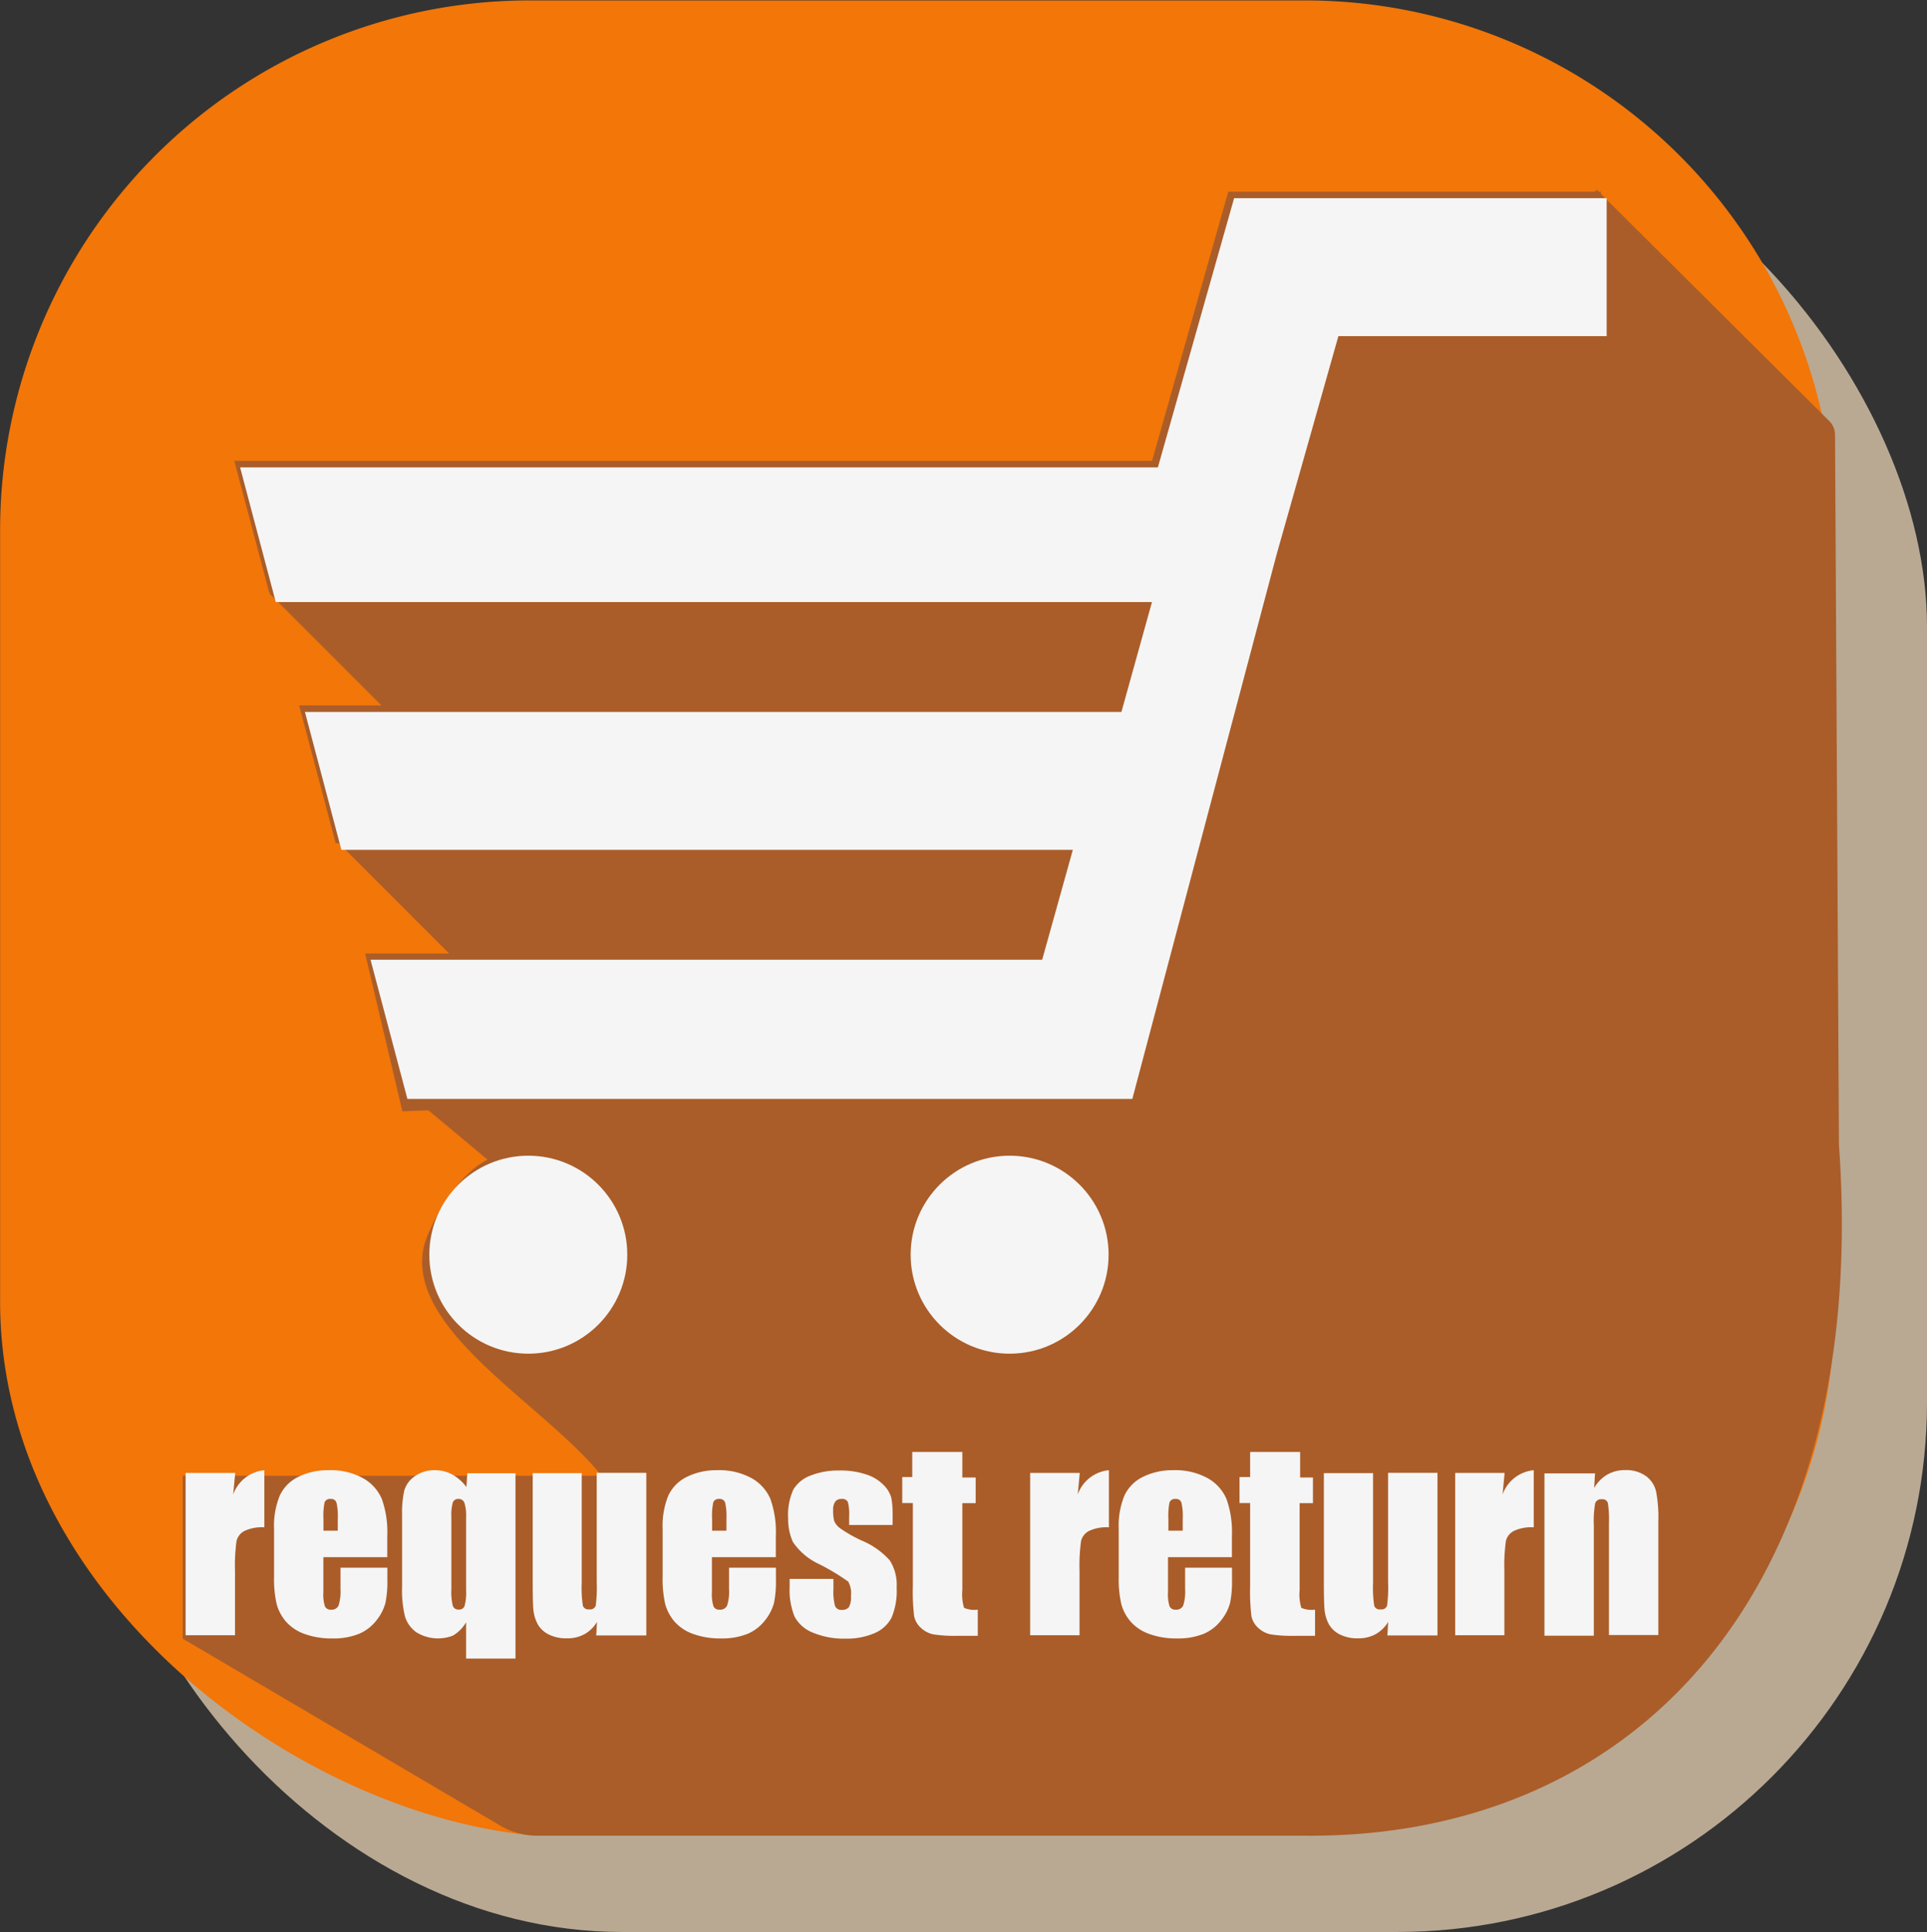 <svg id="_ÎÓÈ_7" data-name="—ÎÓÈ_7" xmlns="http://www.w3.org/2000/svg" viewBox="0 0 192.37 192.83"><rect x="0" y="0" width="192.37" height="192.83" fill="#333333" stroke="none"/><defs><style>.cls-1{fill:#b9a993;}.cls-2{fill:#f27608;}.cls-3{fill:#aa5d29;}.cls-4{fill:#f5f5f5;}</style></defs><title>RequestReturnsIcon2</title><rect class="cls-1" x="9.21" y="9.67" width="183.16" height="183.16" rx="52.88" ry="52.88"/><path class="cls-2" d="M428.21,705.24H350.82c-23.44-2.31-52.61-23.79-52.88-52.88V575a52.88,52.88,0,0,1,52.88-52.88h77.39A52.88,52.88,0,0,1,481.09,575v77.39A52.88,52.88,0,0,1,428.21,705.24Z" transform="translate(-297.93 -522.08)"/><path class="cls-3" d="M481.51,636.35l-0.39-70.88a1.93,1.93,0,0,0-.56-1.35l-22.82-22.69v-0.22h-0.22l-0.19-.19-0.19.19H420.55l-7.61,26.87H321.32l3.48,13.13,0,0,0.07,0.07,0.05,0.2H325l11,11h-8.21l3.65,13.77h0.33l11,11h-8.39L338.1,633l2.6-.1,5.9,4.92c-3.24,1.62-6,6.88-6.4,8.88-1.6,8.25,12.15,15.62,17.79,22.68H316.17v16.25l31.58,18.59a7.24,7.24,0,0,0,3.78,1.08h76.68C461.17,705.58,484.71,680.87,481.51,636.35Z" transform="translate(-297.93 -522.08)"/><path class="cls-3" d="M356.77,673.13h0" transform="translate(-297.93 -522.08)"/><path class="cls-3" d="M345.75,669.81" transform="translate(-297.93 -522.08)"/><path class="cls-3" d="M347.62,705.5" transform="translate(-297.93 -522.08)"/><line class="cls-3" x1="51.25" y1="181.85" x2="54.38" y2="181.04"/><path class="cls-3" d="M316.13,685.25l35.31,20,76.73-.33" transform="translate(-297.93 -522.08)"/><circle class="cls-4" cx="52.74" cy="125.23" r="9.88"/><circle class="cls-4" cx="100.79" cy="125.23" r="9.88"/><polygon class="cls-4" points="123.2 19.78 115.59 46.65 23.97 46.65 27.53 60.09 115 60.09 111.95 71.06 30.44 71.06 34.08 84.82 107.1 84.82 104.04 95.79 36.99 95.79 40.67 109.68 113.04 109.68 127.44 55.35 133.61 33.55 160.39 33.55 160.39 19.78 123.2 19.78"/><path class="cls-4" d="M321.41,669.11l-0.2,2.13a3.67,3.67,0,0,1,3.11-2.42v5.7a4.13,4.13,0,0,0-2,.37,1.54,1.54,0,0,0-.78,1,18.28,18.28,0,0,0-.15,3v6.4h-4.93v-16.2h4.93Z" transform="translate(-297.93 -522.08)"/><path class="cls-4" d="M336.59,677.5h-6.38V681a3.9,3.9,0,0,0,.16,1.42,0.62,0.62,0,0,0,.61.32,0.74,0.74,0,0,0,.75-0.42,4.61,4.61,0,0,0,.19-1.63v-2.14h4.68v1.2a10.72,10.72,0,0,1-.19,2.31,4.72,4.72,0,0,1-.88,1.72,4.31,4.31,0,0,1-1.76,1.37,6.81,6.81,0,0,1-2.68.46,7.8,7.8,0,0,1-2.76-.45,4.43,4.43,0,0,1-1.86-1.24,4.5,4.5,0,0,1-.92-1.73,11.25,11.25,0,0,1-.26-2.75V674.7a8,8,0,0,1,.57-3.35,3.94,3.94,0,0,1,1.88-1.88,6.64,6.64,0,0,1,3-.65,6.71,6.71,0,0,1,3.42.79,4.33,4.33,0,0,1,1.89,2.09,9.78,9.78,0,0,1,.54,3.66v2.15Zm-4.94-2.64v-1.18a6,6,0,0,0-.13-1.62,0.53,0.53,0,0,0-.55-0.37,0.6,0.6,0,0,0-.63.31,6.49,6.49,0,0,0-.12,1.68v1.18h1.44Z" transform="translate(-297.93 -522.08)"/><path class="cls-4" d="M349.39,669.11v18.51h-4.93V684a3.72,3.72,0,0,1-1.32,1.33,4.12,4.12,0,0,1-3.64-.33,3,3,0,0,1-1.14-1.58,11.09,11.09,0,0,1-.29-3V673.3a10.16,10.16,0,0,1,.22-2.46,2.59,2.59,0,0,1,1.06-1.42,3.3,3.3,0,0,1,2-.6,3.58,3.58,0,0,1,1.71.42,4.47,4.47,0,0,1,1.43,1.26l0.09-1.38h4.85Zm-4.93,4.41a4.2,4.2,0,0,0-.17-1.45,0.59,0.59,0,0,0-.59-0.38,0.56,0.56,0,0,0-.56.33,4.65,4.65,0,0,0-.15,1.5v7.21a5.53,5.53,0,0,0,.15,1.65,0.58,0.58,0,0,0,.6.35,0.56,0.56,0,0,0,.57-0.36,5.17,5.17,0,0,0,.15-1.57v-7.29Z" transform="translate(-297.93 -522.08)"/><path class="cls-4" d="M362.45,669.11v16.2h-5l0.08-1.35a3.43,3.43,0,0,1-1.26,1.23,3.55,3.55,0,0,1-1.73.41,3.89,3.89,0,0,1-1.84-.39,2.55,2.55,0,0,1-1.08-1,3.82,3.82,0,0,1-.43-1.35q-0.08-.7-0.08-2.79V669.11H356v11a11.41,11.41,0,0,0,.12,2.25,0.57,0.57,0,0,0,.63.35,0.58,0.58,0,0,0,.65-0.37,14,14,0,0,0,.1-2.36v-10.9h4.93Z" transform="translate(-297.93 -522.08)"/><path class="cls-4" d="M375.39,677.5H369V681a3.9,3.9,0,0,0,.16,1.42,0.62,0.62,0,0,0,.61.32,0.74,0.74,0,0,0,.75-0.42,4.61,4.61,0,0,0,.19-1.63v-2.14h4.68v1.2a10.72,10.72,0,0,1-.19,2.31,4.72,4.72,0,0,1-.88,1.72,4.31,4.31,0,0,1-1.76,1.37,6.81,6.81,0,0,1-2.68.46,7.8,7.8,0,0,1-2.76-.45,4.43,4.43,0,0,1-1.86-1.24,4.5,4.5,0,0,1-.92-1.73,11.25,11.25,0,0,1-.26-2.75V674.7a8,8,0,0,1,.57-3.35,3.94,3.94,0,0,1,1.88-1.88,6.64,6.64,0,0,1,3-.65,6.71,6.71,0,0,1,3.42.79,4.33,4.33,0,0,1,1.89,2.09,9.78,9.78,0,0,1,.54,3.66v2.15Zm-4.94-2.64v-1.18a6,6,0,0,0-.13-1.62,0.53,0.53,0,0,0-.55-0.37,0.6,0.6,0,0,0-.63.31,6.49,6.49,0,0,0-.12,1.68v1.18h1.44Z" transform="translate(-297.93 -522.08)"/><path class="cls-4" d="M387.07,674.29H382.7v-0.88a4.66,4.66,0,0,0-.13-1.42,0.62,0.62,0,0,0-.64-0.3,0.73,0.73,0,0,0-.62.27,1.36,1.36,0,0,0-.21.82,4.17,4.17,0,0,0,.1,1.09,1.73,1.73,0,0,0,.62.76,13.51,13.51,0,0,0,2.13,1.21,7.74,7.74,0,0,1,2.82,2,4.56,4.56,0,0,1,.67,2.7,6.79,6.79,0,0,1-.51,3,3.41,3.41,0,0,1-1.71,1.55,7,7,0,0,1-2.9.54,8,8,0,0,1-3.22-.59,3.52,3.52,0,0,1-1.84-1.59,7,7,0,0,1-.5-3v-0.78h4.37v1a5.41,5.41,0,0,0,.16,1.7,0.64,0.64,0,0,0,.65.39,0.89,0.89,0,0,0,.73-0.26,2,2,0,0,0,.21-1.11,2.45,2.45,0,0,0-.27-1.45,22.58,22.58,0,0,0-2.87-1.73,6.36,6.36,0,0,1-2.65-2.22,5.44,5.44,0,0,1-.48-2.36,6.12,6.12,0,0,1,.51-2.86,3.33,3.33,0,0,1,1.74-1.42,7.5,7.5,0,0,1,2.85-.5,8.09,8.09,0,0,1,2.74.41,4.21,4.21,0,0,1,1.73,1.08,2.89,2.89,0,0,1,.73,1.24,9,9,0,0,1,.13,1.79v0.94Z" transform="translate(-297.93 -522.08)"/><path class="cls-4" d="M394,667v2.55h1.33v2.56H394v8.67a4.66,4.66,0,0,0,.17,1.78,2.67,2.67,0,0,0,1.37.18v2.61h-2a14.2,14.2,0,0,1-2.4-.14,2.55,2.55,0,0,1-1.27-.65,2.15,2.15,0,0,1-.68-1.16,20.48,20.48,0,0,1-.13-3.07v-8.23H388V669.5H389V667H394Z" transform="translate(-297.93 -522.08)"/><path class="cls-4" d="M405.72,669.11l-0.2,2.13a3.67,3.67,0,0,1,3.11-2.42v5.7a4.13,4.13,0,0,0-2,.37,1.54,1.54,0,0,0-.78,1,18.28,18.28,0,0,0-.15,3v6.4h-4.93v-16.2h4.93Z" transform="translate(-297.93 -522.08)"/><path class="cls-4" d="M420.91,677.5h-6.38V681a3.9,3.9,0,0,0,.16,1.42,0.62,0.62,0,0,0,.61.32,0.74,0.74,0,0,0,.75-0.42,4.61,4.61,0,0,0,.19-1.63v-2.14h4.68v1.2a10.72,10.72,0,0,1-.19,2.31,4.72,4.72,0,0,1-.88,1.72,4.31,4.31,0,0,1-1.76,1.37,6.81,6.81,0,0,1-2.68.46,7.8,7.8,0,0,1-2.76-.45,4.43,4.43,0,0,1-1.86-1.24,4.5,4.5,0,0,1-.92-1.73,11.25,11.25,0,0,1-.26-2.75V674.7a8,8,0,0,1,.57-3.35,3.94,3.94,0,0,1,1.88-1.88,6.64,6.64,0,0,1,3-.65,6.71,6.71,0,0,1,3.42.79,4.33,4.33,0,0,1,1.89,2.09,9.78,9.78,0,0,1,.54,3.66v2.15ZM416,674.86v-1.18a6,6,0,0,0-.13-1.62,0.53,0.53,0,0,0-.55-0.37,0.6,0.6,0,0,0-.63.31,6.49,6.49,0,0,0-.12,1.68v1.18H416Z" transform="translate(-297.93 -522.08)"/><path class="cls-4" d="M427.72,667v2.55H429v2.56h-1.33v8.67a4.66,4.66,0,0,0,.17,1.78,2.67,2.67,0,0,0,1.37.18v2.61h-2a14.2,14.2,0,0,1-2.4-.14,2.55,2.55,0,0,1-1.27-.65,2.15,2.15,0,0,1-.68-1.16,20.48,20.48,0,0,1-.13-3.07v-8.23h-1.06V669.5h1.06V667h4.94Z" transform="translate(-297.93 -522.08)"/><path class="cls-4" d="M441.43,669.11v16.2h-5l0.08-1.35a3.43,3.43,0,0,1-1.26,1.23,3.55,3.55,0,0,1-1.73.41,3.89,3.89,0,0,1-1.84-.39,2.55,2.55,0,0,1-1.08-1,3.82,3.82,0,0,1-.43-1.35q-0.08-.7-0.08-2.79V669.11H435v11a11.41,11.41,0,0,0,.12,2.25,0.57,0.57,0,0,0,.63.35,0.58,0.58,0,0,0,.65-0.37,14,14,0,0,0,.1-2.36v-10.9h4.93Z" transform="translate(-297.93 -522.08)"/><path class="cls-4" d="M448.13,669.11l-0.2,2.13a3.67,3.67,0,0,1,3.11-2.42v5.7a4.13,4.13,0,0,0-2,.37,1.54,1.54,0,0,0-.78,1,18.28,18.28,0,0,0-.15,3v6.4H443.2v-16.2h4.93Z" transform="translate(-297.93 -522.08)"/><path class="cls-4" d="M457.16,669.11l-0.09,1.49a3.68,3.68,0,0,1,1.31-1.34,3.51,3.51,0,0,1,1.79-.45,3.39,3.39,0,0,1,2.08.6,2.66,2.66,0,0,1,1,1.51,13.73,13.73,0,0,1,.23,3v11.35h-4.93V674.09a10.54,10.54,0,0,0-.11-2,0.55,0.55,0,0,0-.61-0.37,0.61,0.61,0,0,0-.66.42,10.56,10.56,0,0,0-.13,2.25v10.95h-4.93v-16.2h5Z" transform="translate(-297.93 -522.08)"/></svg>